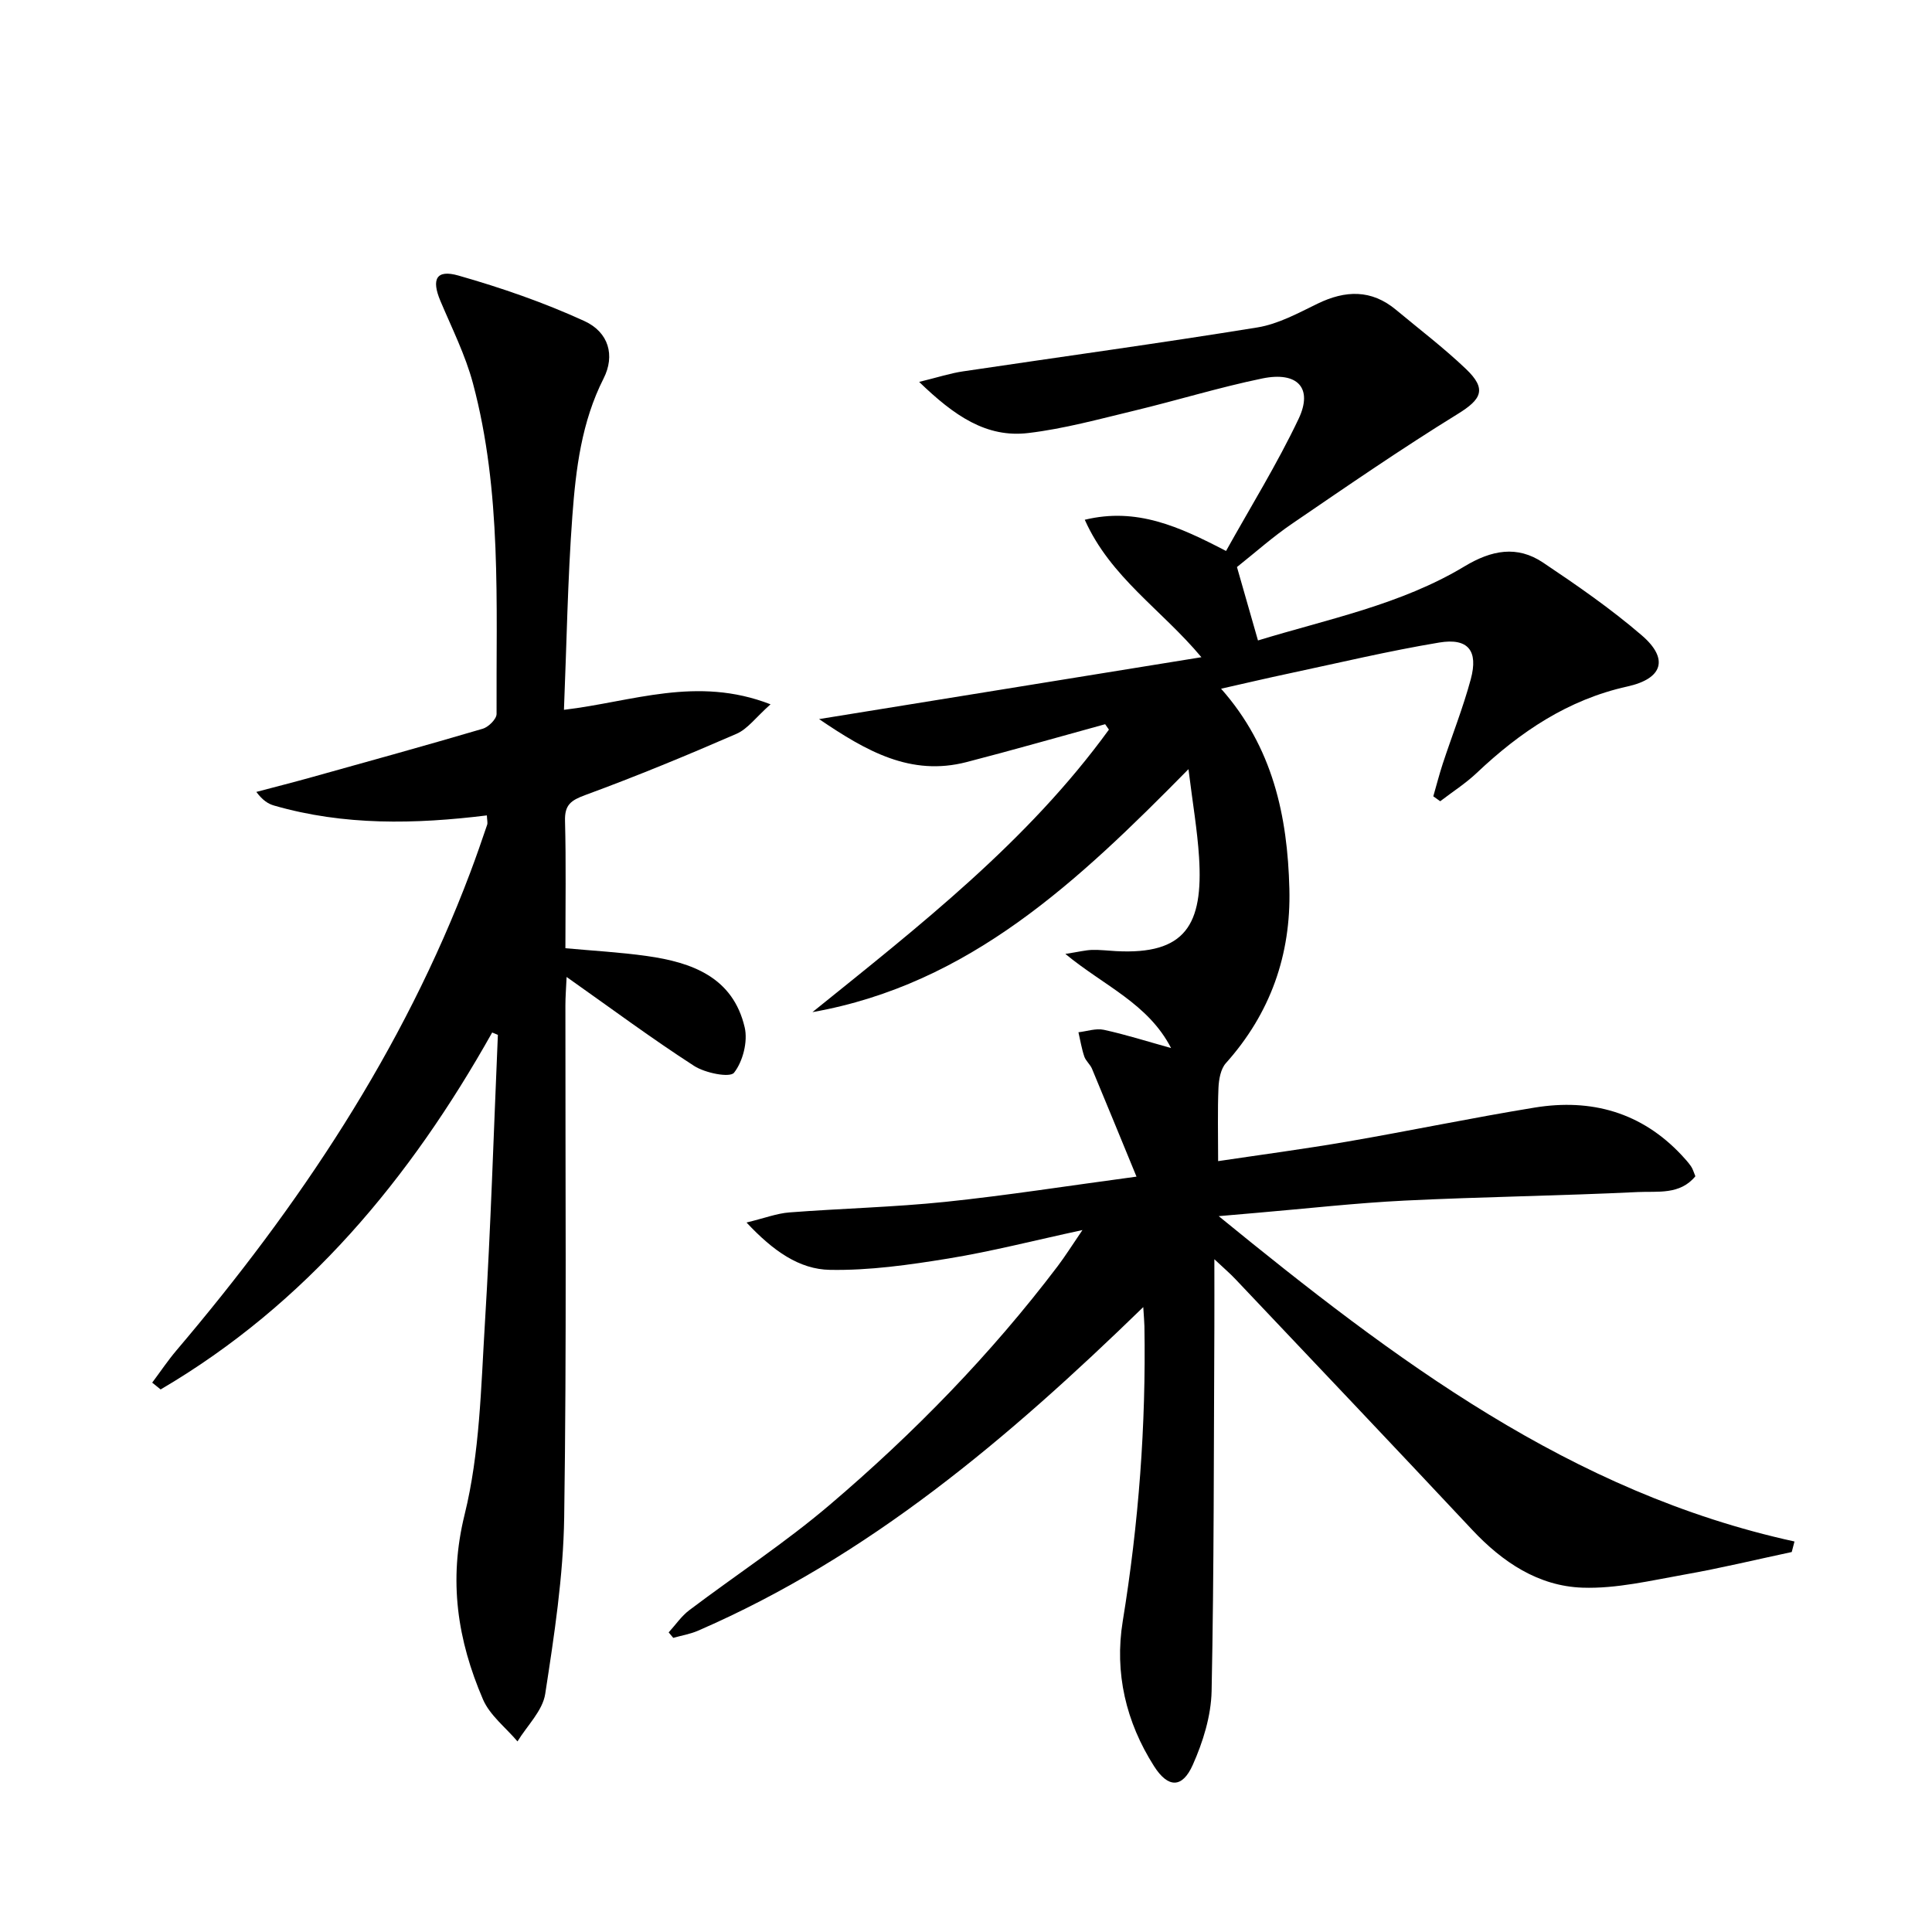 <svg enable-background="new 0 0 400 400" viewBox="0 0 400 400" xmlns="http://www.w3.org/2000/svg"><path d="m256.1 117.4c1.53 5.36 2.85 9.96 4.35 15.2 14.54-4.45 29.57-7.4 42.76-15.34 5.6-3.37 10.88-4.39 16.27-.78 7.03 4.71 14.04 9.56 20.44 15.07 5.65 4.86 4.34 8.96-2.99 10.58-12.3 2.72-22.2 9.4-31.17 17.88-2.31 2.19-5.04 3.93-7.58 5.88-.48-.34-.95-.68-1.43-1.02.65-2.26 1.23-4.53 1.96-6.76 1.92-5.84 4.2-11.57 5.8-17.49 1.59-5.91-.55-8.58-6.53-7.59-10.46 1.74-20.8 4.21-31.18 6.42-4.48.95-8.93 2-13.99 3.14 10.72 12.09 13.76 26.38 14.14 41.41.35 13.67-3.91 25.8-13.15 36.12-1.08 1.21-1.45 3.36-1.53 5.11-.2 4.78-.07 9.56-.07 15.17 8.63-1.29 17.77-2.5 26.84-4.06 12.92-2.23 25.77-4.92 38.71-7.03 11.72-1.91 22.12.98 30.44 9.88.68.73 1.35 1.47 1.92 2.29.37.53.54 1.2.9 2.05-3.2 3.92-7.87 3.07-11.91 3.27-16.09.78-32.21.98-48.3 1.77-10.11.5-20.19 1.65-30.29 2.51-2.27.19-4.53.39-8.19.71 36.55 29.82 72.85 57.22 119.21 67.36-.19.73-.38 1.45-.57 2.18-7.38 1.57-14.73 3.35-22.16 4.66-7.01 1.24-14.14 2.96-21.15 2.72-9.13-.31-16.56-5.27-22.84-11.97-16.28-17.38-32.68-34.64-49.05-51.93-1.12-1.19-2.38-2.25-4.34-4.1 0 5.31.02 9.68 0 14.06-.13 25.12-.06 50.25-.57 75.36-.11 5.14-1.78 10.52-3.9 15.27-2.17 4.88-5.12 4.82-8.01.28-5.83-9.15-8.23-19.35-6.49-30.02 3.3-20.25 4.84-40.59 4.49-61.09-.02-.92-.11-1.85-.24-3.95-28.03 27.25-56.87 51.69-92.23 67.02-1.6.69-3.38.98-5.08 1.46-.32-.38-.63-.75-.95-1.13 1.41-1.54 2.62-3.35 4.26-4.59 9.68-7.31 19.89-13.99 29.1-21.83 17.4-14.81 33.34-31.14 47.18-49.4 1.58-2.09 2.98-4.33 5.13-7.48-10.01 2.16-18.81 4.43-27.75 5.89-8.1 1.32-16.36 2.5-24.53 2.35-6.34-.11-11.74-3.89-17.27-9.8 3.74-.91 6.27-1.89 8.86-2.09 10.77-.83 21.6-1.08 32.33-2.19 12.68-1.32 25.29-3.31 39.55-5.22-3.34-8.11-6.25-15.24-9.22-22.35-.38-.9-1.28-1.61-1.59-2.52-.55-1.63-.82-3.34-1.21-5.02 1.76-.2 3.61-.86 5.25-.51 4.48.97 8.87 2.37 13.93 3.78-4.77-9.23-13.81-12.83-21.89-19.49 2.77-.43 4.13-.78 5.49-.83 1.66-.05 3.32.16 4.99.25 14.37.77 18.09-5.43 17.2-19.47-.36-5.61-1.32-11.17-2.19-18.2-22.78 23.12-45.29 44.52-77.85 50.3 22.12-17.84 44.56-35.31 61.38-58.49-.26-.37-.52-.75-.78-1.12-9.56 2.62-19.09 5.36-28.69 7.84-11.57 2.99-20.74-2.25-30.54-8.9 26.81-4.34 52.5-8.5 79.16-12.81-8.3-9.92-18.82-16.52-24.15-28.46 10.73-2.6 19.48 1.38 29.25 6.46 5.09-9.14 10.58-18 15.02-27.35 3.03-6.39-.22-9.87-7.53-8.36-8.92 1.84-17.65 4.54-26.51 6.67-7.25 1.74-14.51 3.74-21.89 4.62-8.71 1.05-15.36-3.56-22.63-10.58 3.96-.97 6.48-1.8 9.07-2.18 20.33-3.03 40.69-5.81 60.97-9.1 4.3-.7 8.43-2.96 12.43-4.91 5.78-2.81 11.15-2.99 16.27 1.27 4.86 4.05 9.91 7.89 14.48 12.25 4.36 4.16 3.23 6.26-1.73 9.32-11.58 7.14-22.81 14.87-34.05 22.55-4.12 2.78-7.85 6.12-11.64 9.13z"/><path d="m101.9 213.77c-17 30.28-38.52 56.22-68.64 73.9-.58-.47-1.17-.94-1.75-1.41 1.68-2.24 3.24-4.58 5.05-6.71 25.35-29.85 46.91-62.03 60.81-98.93 1.23-3.26 2.37-6.56 3.49-9.86.14-.42-.02-.95-.06-1.94-14.84 1.83-29.59 2.14-44.06-2.04-1.22-.35-2.34-1.06-3.67-2.82 3.81-1.01 7.63-1.98 11.43-3.04 11.83-3.3 23.66-6.57 35.44-10.04 1.2-.35 2.87-2.01 2.87-3.06-.11-22.92 1.11-45.99-4.89-68.45-1.57-5.88-4.37-11.44-6.75-17.09-1.88-4.48-.85-6.54 3.74-5.23 8.88 2.53 17.7 5.58 26.08 9.42 5.06 2.32 6.38 7.14 3.98 11.88-4.57 9.02-5.75 18.74-6.47 28.48-.98 13.23-1.18 26.51-1.74 40.13 14.16-1.67 27.48-7.09 42.77-1.14-3.05 2.71-4.74 5.11-7.05 6.11-10.32 4.49-20.73 8.79-31.29 12.67-2.98 1.1-4.3 2.02-4.21 5.35.23 8.65.08 17.31.08 26.37 5.75.53 11.33.83 16.85 1.61 9.33 1.31 17.84 4.37 20.27 14.78.68 2.91-.37 7.05-2.2 9.38-.86 1.1-6 .07-8.28-1.41-8.77-5.66-17.16-11.9-26.39-18.41-.11 2.42-.25 4.14-.25 5.86-.03 35.32.27 70.65-.25 105.97-.18 12.23-2.06 24.48-3.93 36.61-.54 3.49-3.75 6.57-5.74 9.83-2.44-2.88-5.73-5.4-7.15-8.71-5.26-12.25-7.18-24.54-3.8-38.24 3.15-12.76 3.39-26.31 4.2-39.56 1.22-19.9 1.83-39.84 2.69-59.77-.38-.15-.78-.32-1.18-.49z"/></svg>
